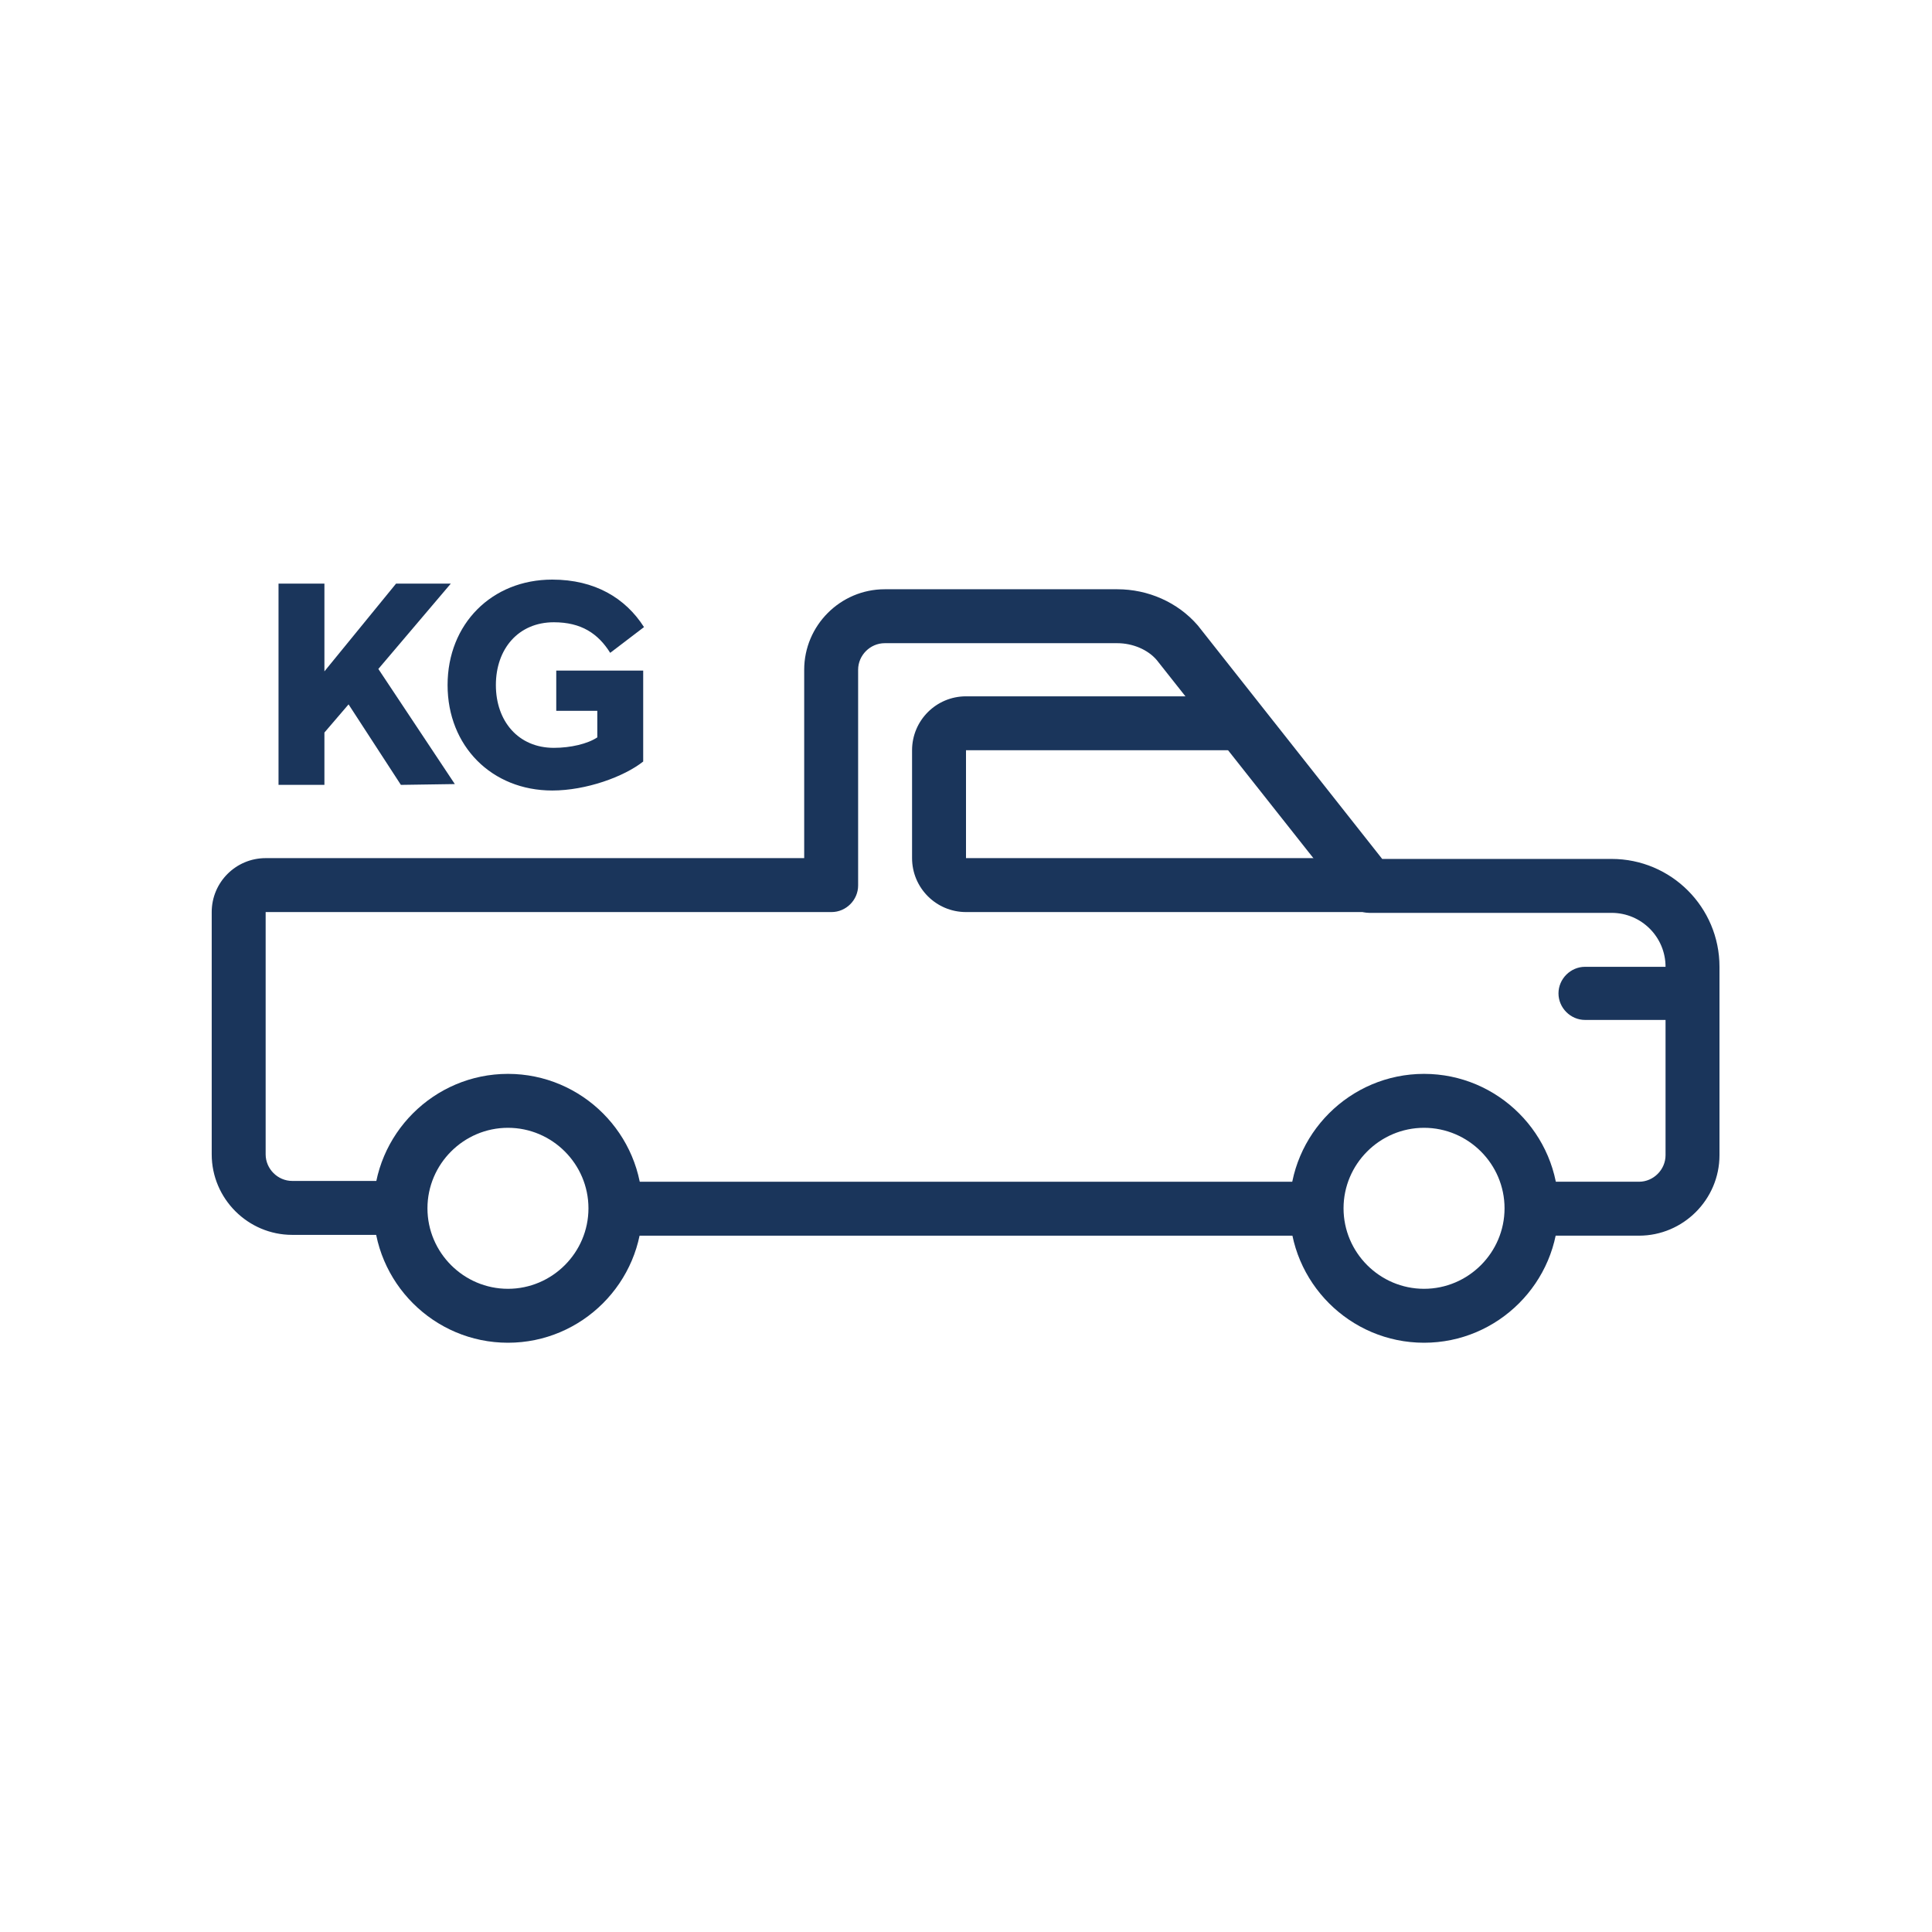 <?xml version="1.0" encoding="UTF-8"?>
<svg id="Capa_3" xmlns="http://www.w3.org/2000/svg" viewBox="0 0 24 24">
  <defs>
    <style>
      .cls-1 {
        fill: #1a355b;
      }
    </style>
  </defs>
  <g>
    <path class="cls-1" d="M21.03,12.67h-1.34c-.18,0-.33-.15-.33-.33s.15-.33.33-.33h1.34c.18,0,.33.15.33.33s-.15.33-.33.33Z"/>
    <rect class="cls-1" x="7.65" y="14.68" width="8.7" height=".67"/>
    <path class="cls-1" d="M20.36,15.35h-1.34v-.67h1.34c.18,0,.33-.15.33-.33v-2.34c0-.37-.3-.67-.67-.67h-3.01c-.1,0-.2-.05-.26-.13l-2.38-3.01c-.11-.13-.3-.21-.49-.21h-2.89c-.18,0-.33.15-.33.33v2.68c0,.18-.15.33-.33.33H3.3v3.01c0,.18.15.33.33.33h1.34v.67h-1.34c-.55,0-1-.45-1-1v-3.01c0-.37.3-.67.67-.67h6.69v-2.34c0-.55.45-1,1-1h2.89c.38,0,.75.16,1,.45l2.29,2.9h2.85c.74,0,1.34.6,1.34,1.34v2.34c0,.55-.45,1-1,1Z"/>
    <path class="cls-1" d="M17.02,11.33h-5.02c-.37,0-.67-.3-.67-.67v-1.34c0-.37.3-.67.67-.67h3.43v.67h-3.43v1.34h5.02v.67Z"/>
    <path class="cls-1" d="M6.31,16.68c-.92,0-1.67-.75-1.67-1.67s.75-1.67,1.67-1.67,1.67.75,1.67,1.67-.75,1.67-1.67,1.67ZM6.31,14.01c-.55,0-1,.45-1,1s.45,1,1,1,1-.45,1-1-.45-1-1-1Z"/>
    <path class="cls-1" d="M17.69,16.68c-.92,0-1.67-.75-1.67-1.67s.75-1.67,1.67-1.67,1.67.75,1.67,1.67-.75,1.67-1.67,1.67ZM17.69,14.01c-.55,0-1,.45-1,1s.45,1,1,1,1-.45,1-1-.45-1-1-1Z"/>
  </g>
  <g>
    <path class="cls-1" d="M3.46,7.25h.57v1.09l.89-1.09h.68s-.9,1.06-.9,1.06l.95,1.43h0s-.67.01-.67.01l-.65-1-.3.35v.65h-.57v-2.5Z"/>
    <path class="cls-1" d="M5.56,8.51c0-.76.55-1.31,1.3-1.31.53,0,.91.23,1.14.59l-.42.32c-.15-.24-.36-.38-.7-.38-.44,0-.72.33-.72.78s.28.78.72.78c.21,0,.42-.05.54-.13v-.33h-.51v-.5h1.08v1.13c-.24.19-.71.36-1.13.36-.75,0-1.3-.55-1.3-1.31Z"/>
  </g>
</svg>